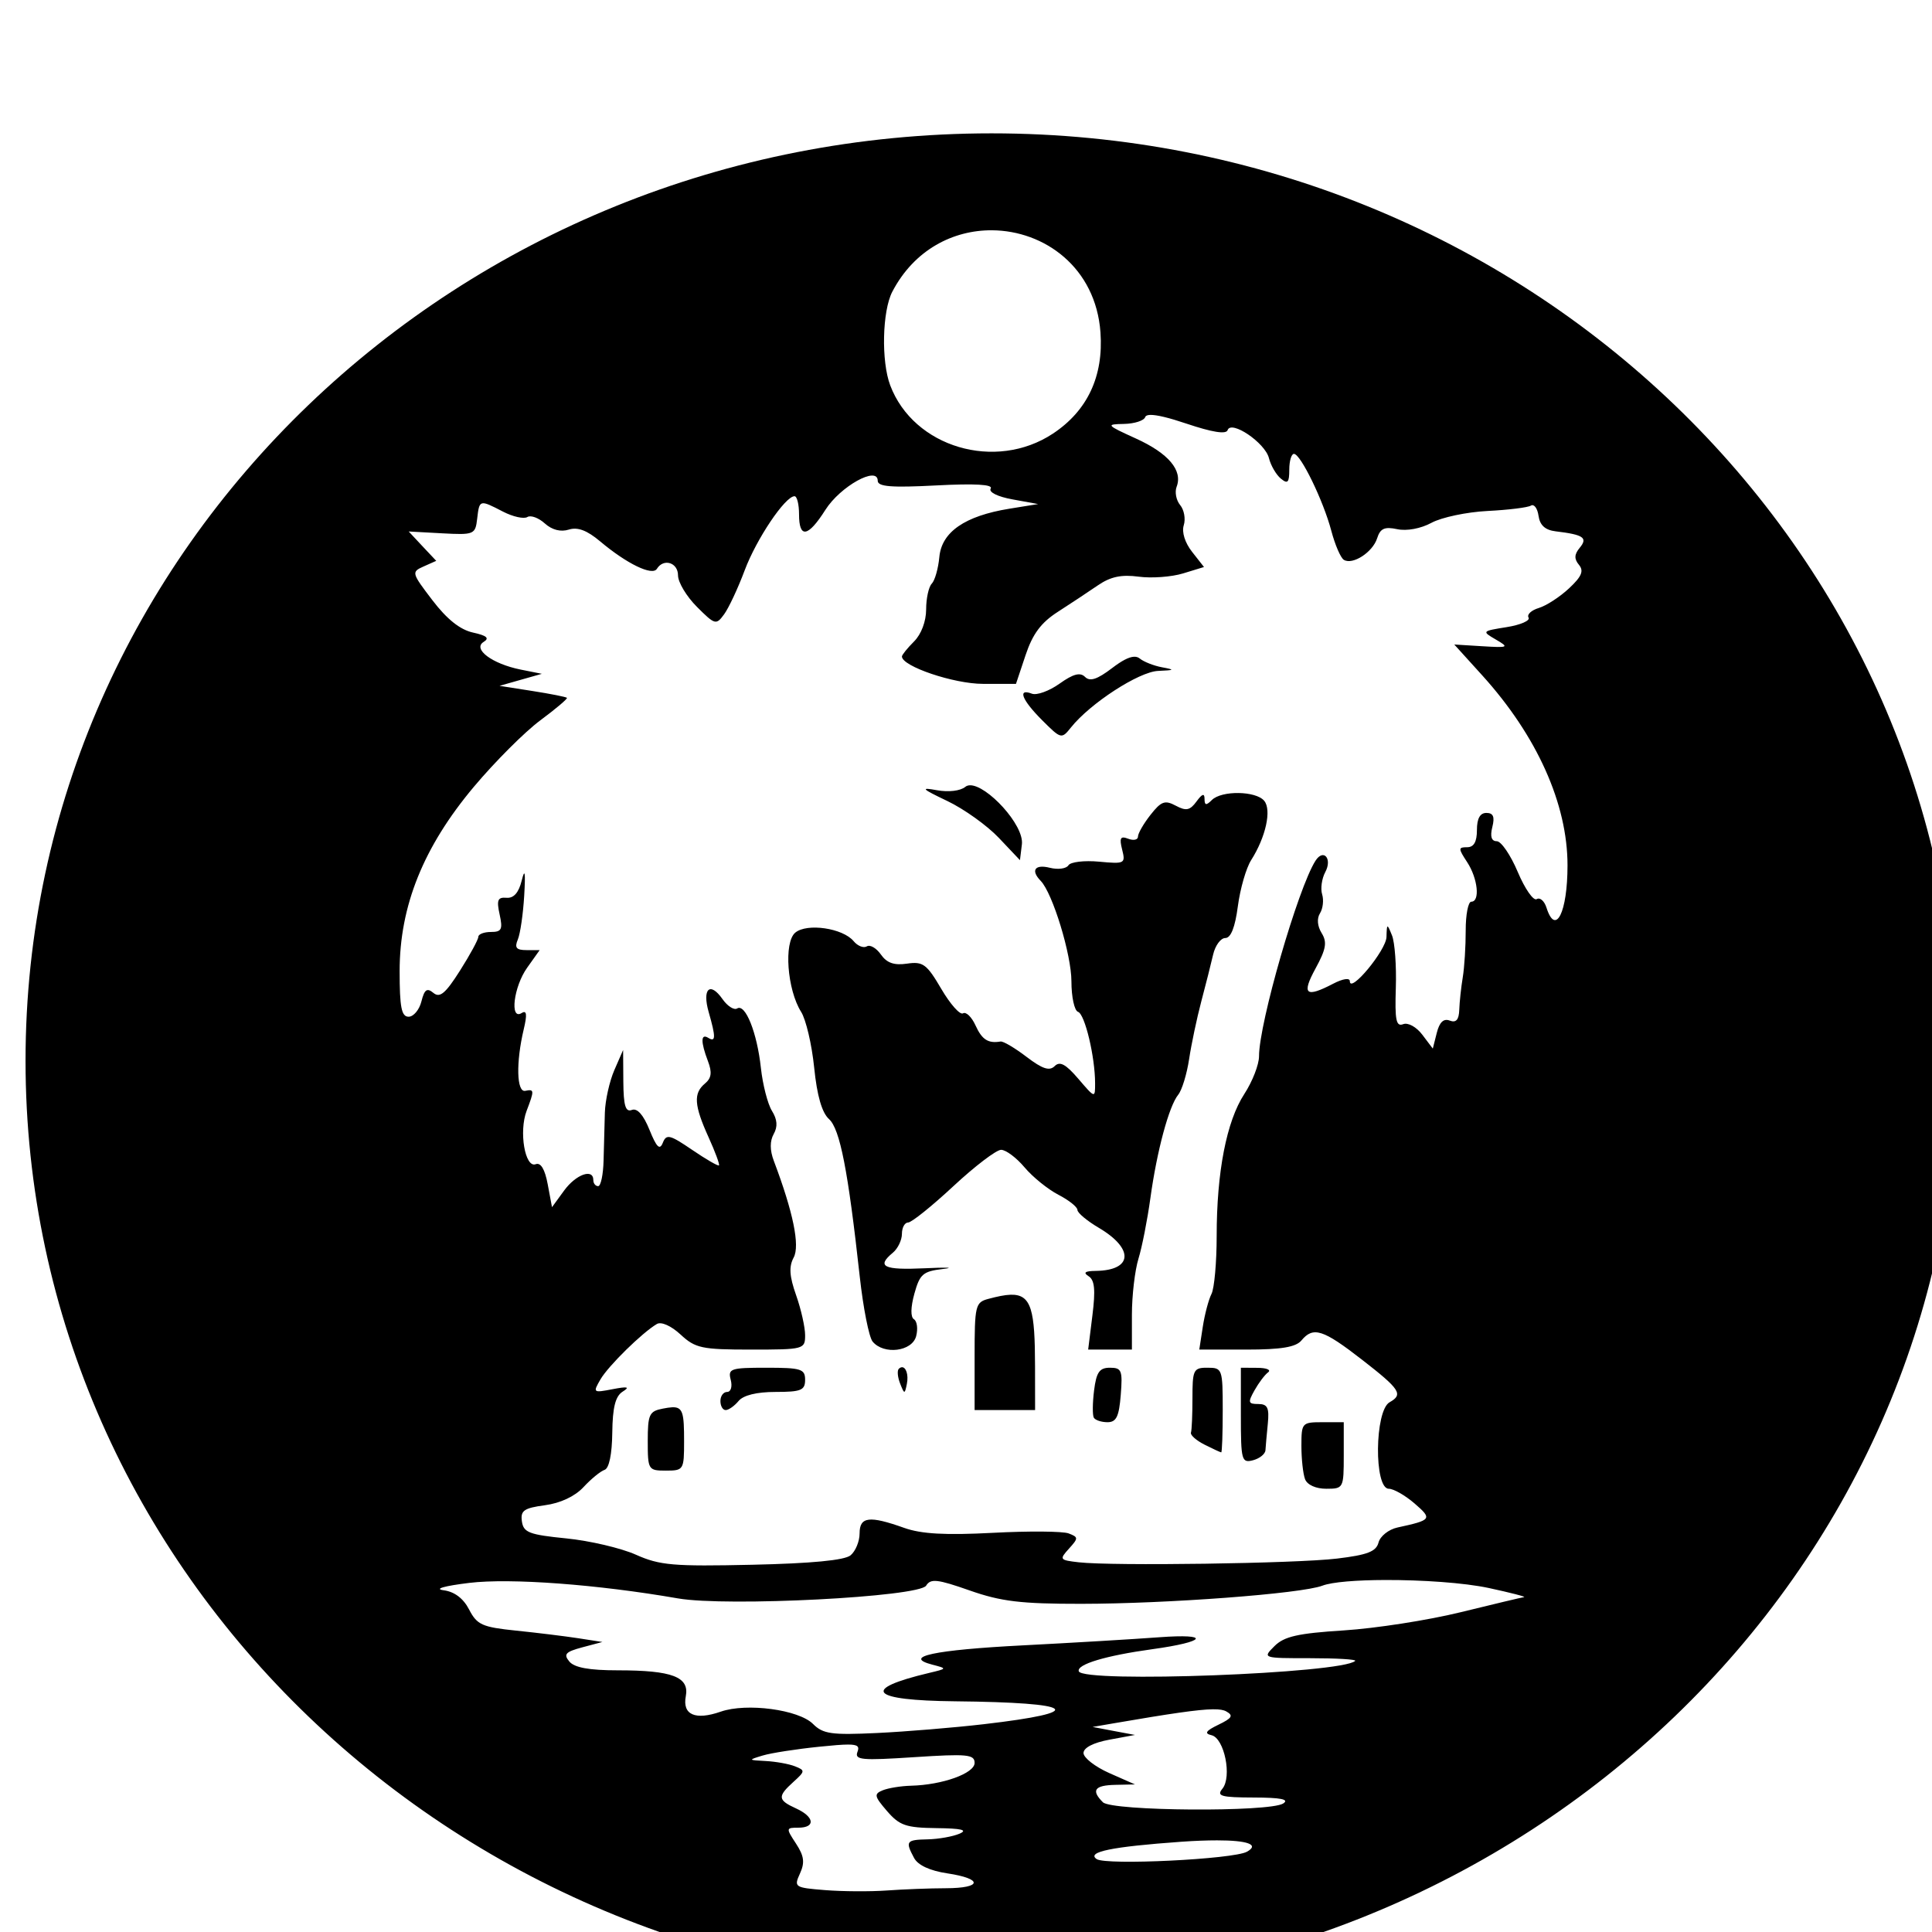 <?xml version="1.0" encoding="UTF-8" standalone="no"?>
<!-- Created with Inkscape (http://www.inkscape.org/) -->

<svg
   xmlns:dc="http://purl.org/dc/elements/1.1/"
   xmlns:cc="http://creativecommons.org/ns#"
   xmlns:rdf="http://www.w3.org/1999/02/22-rdf-syntax-ns#"
   xmlns:svg="http://www.w3.org/2000/svg"
   xmlns="http://www.w3.org/2000/svg"
   xmlns:sodipodi="http://sodipodi.sourceforge.net/DTD/sodipodi-0.dtd"
   xmlns:inkscape="http://www.inkscape.org/namespaces/inkscape"
   width="1080"
   height="1080"
   id="svg2"
   version="1.1"
   inkscape:version="0.47 r22583"
   sodipodi:docname="New document 1">
  <defs
     id="defs4">
    <inkscape:perspective
       sodipodi:type="inkscape:persp3d"
       inkscape:vp_x="0 : 526.18109 : 1"
       inkscape:vp_y="0 : 1000 : 0"
       inkscape:vp_z="744.09448 : 526.18109 : 1"
       inkscape:persp3d-origin="372.04724 : 350.78739 : 1"
       id="perspective10" />
    <inkscape:perspective
       id="perspective2820"
       inkscape:persp3d-origin="0.5 : 0.33333333 : 1"
       inkscape:vp_z="1 : 0.5 : 1"
       inkscape:vp_y="0 : 1000 : 0"
       inkscape:vp_x="0 : 0.5 : 1"
       sodipodi:type="inkscape:persp3d" />
  </defs>
  <sodipodi:namedview
     id="base"
     pagecolor="#ffffff"
     bordercolor="#666666"
     borderopacity="1.0"
     inkscape:pageopacity="0.0"
     inkscape:pageshadow="2"
     inkscape:zoom="0.35"
     inkscape:cx="375"
     inkscape:cy="520"
     inkscape:document-units="in"
     inkscape:current-layer="layer1"
     showgrid="false"
     units="in"
     inkscape:showpageshadow="false"
     borderlayer="false"
     inkscape:window-width="1280"
     inkscape:window-height="1002"
     inkscape:window-x="1276"
     inkscape:window-y="92"
     inkscape:window-maximized="1" />
  <g
     inkscape:label="Layer 1"
     inkscape:groupmode="layer"
     id="layer1"
     transform="translate(0,27.64)">
    <path
       style="color:#000000;fill:#000000;fill-opacity:1;fill-rule:nonzero;stroke:none;stroke-width:1;marker:none;visibility:visible;display:inline;overflow:visible;enable-background:accumulate"
       d="m 554.292,46.902 c -298.231,0 -540.015,232.115 -540.015,518.443 0,286.328 241.784,518.443 540.015,518.443 298.231,0 539.985,-232.115 539.985,-518.443 C 1094.277,279.017 852.523,46.902 554.292,46.902 z m 0.18,54.185 c 29.4,0.171 58.075,20.848 60.695,57.065 1.775,24.536 -7.283,43.833 -26.552,56.585 -32.116,21.254 -77.838,7.711 -90.968,-26.942 -5.102,-13.465 -4.471,-41.587 1.17,-52.384 12.35,-23.639 34.201,-34.448 55.655,-34.323 z m 88.537,103.209 c 3.555,-0.088 10.345,1.543 20.192,4.86 14.412,4.855 22.228,6.102 23.042,3.66 1.945,-5.834 20.941,7.021 23.102,15.631 1.036,4.129 4.022,9.266 6.631,11.431 3.863,3.206 4.74,2.276 4.74,-4.95 0,-4.88 1.176,-8.851 2.61,-8.851 3.72,0 16.441,26.192 20.882,42.994 2.069,7.83 5.22,15.137 6.991,16.231 4.919,3.04 16.147,-4.234 18.632,-12.061 1.74,-5.483 4.137,-6.58 11.221,-5.07 5.326,1.135 13.172,-0.314 19.172,-3.57 5.582,-3.03 19.646,-6.014 31.263,-6.601 11.616,-0.587 22.561,-1.924 24.302,-3 1.741,-1.076 3.662,1.486 4.26,5.7 0.749,5.274 3.719,7.974 9.541,8.671 15.608,1.867 18.141,3.591 13.501,9.181 -3.071,3.7 -3.196,6.233 -0.45,9.541 2.854,3.439 1.54,6.532 -5.52,13.141 -5.083,4.758 -12.678,9.708 -16.891,10.981 -4.214,1.273 -6.805,3.68 -5.76,5.37 1.045,1.691 -4.448,4.099 -12.211,5.34 -13.9,2.223 -14.003,2.319 -6.091,6.931 7.582,4.419 7.164,4.651 -7.591,3.75 l -15.631,-0.96 15.631,17.251 c 30.633,33.832 47.688,71.878 47.674,106.239 -0.011,26.303 -6.666,39.664 -11.761,23.612 -1.19,-3.748 -3.644,-5.893 -5.46,-4.77 -1.817,1.123 -6.59,-5.712 -10.591,-15.181 -4.001,-9.469 -9.274,-17.191 -11.731,-17.191 -2.991,0 -3.817,-2.636 -2.49,-7.921 1.444,-5.754 0.533,-7.891 -3.33,-7.891 -3.564,0 -5.28,3.155 -5.28,9.601 0,6.568 -1.716,9.571 -5.46,9.571 -5.03,0 -5.03,0.664 0,8.341 5.966,9.106 7.323,22.112 2.31,22.112 -1.731,0 -3.137,7.243 -3.12,16.081 0.015,8.838 -0.726,20.64 -1.65,26.222 -0.924,5.582 -1.799,13.736 -1.95,18.122 -0.194,5.617 -1.79,7.393 -5.34,6.03 -3.421,-1.313 -5.732,0.898 -7.231,6.871 l -2.22,8.791 -5.85,-7.741 c -3.29,-4.362 -7.981,-6.958 -10.711,-5.91 -3.956,1.518 -4.696,-2.248 -4.11,-20.342 0.395,-12.213 -0.564,-25.381 -2.13,-29.252 -2.752,-6.802 -2.883,-6.766 -3.09,0.84 -0.204,7.476 -20.492,31.952 -20.492,24.722 0,-1.993 -3.915,-1.399 -9.301,1.41 -15.418,8.043 -17.797,6.007 -9.871,-8.521 5.904,-10.822 6.576,-14.683 3.42,-19.772 -2.403,-3.874 -2.767,-8.145 -0.93,-11.071 1.647,-2.625 2.191,-7.405 1.2,-10.591 -0.991,-3.186 -0.199,-8.802 1.77,-12.481 4.017,-7.506 -1.019,-13.283 -5.49,-6.301 -9.737,15.203 -31.563,90.782 -31.563,109.299 0,4.665 -3.699,14.154 -8.221,21.092 -9.948,15.264 -15.451,43.574 -15.451,79.417 0,14.666 -1.308,29.239 -2.91,32.373 -1.602,3.134 -3.788,11.414 -4.86,18.392 l -1.95,12.691 26.432,0 c 19.373,0 27.576,-1.382 30.663,-5.1 6.593,-7.944 12.035,-6.201 33.813,10.711 21.417,16.632 23.256,19.463 15.481,23.822 -8.377,4.697 -8.785,48.364 -0.45,48.364 2.687,0 9.18,3.705 14.401,8.221 10.055,8.696 9.624,9.263 -9.571,13.441 -4.895,1.065 -9.637,4.838 -10.561,8.371 -1.329,5.081 -6.196,6.954 -23.252,9.001 -22.903,2.749 -125.602,4.225 -144.372,2.07 -10.661,-1.224 -10.909,-1.57 -5.46,-7.591 5.358,-5.92 5.358,-6.437 -0.15,-8.551 -3.227,-1.238 -22.275,-1.388 -42.334,-0.33 -26.615,1.404 -40.035,0.647 -49.594,-2.76 -19.526,-6.96 -24.932,-6.279 -24.932,3.09 0,4.424 -2.267,9.939 -5.04,12.241 -3.352,2.782 -21.775,4.537 -54.965,5.28 -44.072,0.987 -51.704,0.339 -65.015,-5.61 -8.295,-3.708 -25.81,-7.813 -38.913,-9.121 -20.759,-2.071 -23.954,-3.287 -24.842,-9.511 -0.862,-6.039 1.13,-7.456 12.871,-9.031 8.65,-1.16 16.769,-4.961 21.542,-10.111 4.215,-4.548 9.529,-8.907 11.791,-9.661 2.554,-0.851 4.176,-8.72 4.32,-20.792 0.17,-14.194 1.754,-20.395 5.82,-22.952 4.206,-2.644 2.803,-2.979 -5.67,-1.35 -10.899,2.095 -11.078,1.955 -6.751,-5.49 4.386,-7.545 23.305,-26.129 31.533,-30.963 2.45,-1.439 7.985,1.02 13.261,5.91 8.235,7.632 11.795,8.401 39.333,8.401 29.609,0 30.273,-0.185 30.273,-8.041 0,-4.418 -2.243,-14.448 -5.01,-22.292 -3.775,-10.7 -4.138,-15.999 -1.38,-21.152 3.564,-6.66 -0.274,-25.337 -11.101,-54.005 -2.262,-5.988 -2.271,-11.081 -0.06,-15.031 2.32,-4.146 2.011,-8.099 -0.99,-12.931 -2.378,-3.829 -5.161,-14.641 -6.181,-24.032 -2.138,-19.697 -8.671,-36.05 -13.261,-33.213 -1.737,1.074 -5.421,-1.266 -8.191,-5.22 -7.018,-10.019 -11.472,-5.794 -7.711,7.321 4.001,13.95 3.958,16.936 -0.24,14.341 -4.249,-2.626 -4.313,2.18 -0.18,13.051 2.378,6.256 1.956,9.464 -1.68,12.481 -6.523,5.414 -6.101,12.131 1.98,29.942 3.714,8.185 6.355,15.307 5.85,15.811 -0.504,0.504 -7.273,-3.411 -15.031,-8.701 -12.439,-8.482 -14.367,-8.952 -16.351,-3.96 -1.727,4.343 -3.468,2.651 -7.471,-7.231 -3.382,-8.35 -6.835,-12.254 -9.841,-11.101 -3.551,1.363 -4.669,-2.346 -4.77,-15.871 l -0.12,-17.641 -4.92,11.281 c -2.698,6.214 -5.078,16.891 -5.28,23.702 -0.202,6.811 -0.528,18.854 -0.72,26.762 -0.192,7.908 -1.544,14.371 -3.03,14.371 -1.486,0 -2.7,-1.53 -2.7,-3.39 0,-6.694 -9.743,-3.191 -16.351,5.88 l -6.751,9.271 -2.4,-12.841 c -1.578,-8.414 -3.886,-12.279 -6.721,-11.191 -5.966,2.289 -9.462,-18.272 -5.07,-29.822 4.392,-11.552 4.337,-12.214 -0.78,-11.191 -4.812,0.963 -5.227,-15.879 -0.84,-34.353 1.998,-8.415 1.686,-10.886 -1.17,-9.121 -6.768,4.183 -4.458,-14.752 3.09,-25.352 l 6.991,-9.841 -7.351,0 c -5.703,0 -6.794,-1.322 -4.86,-5.91 1.372,-3.256 2.968,-14.308 3.57,-24.542 0.772,-13.114 0.381,-15.614 -1.38,-8.461 -1.686,6.847 -4.475,10 -8.521,9.661 -4.916,-0.412 -5.606,1.263 -3.84,9.301 1.837,8.366 1.142,9.811 -4.86,9.811 -3.869,0 -7.051,1.234 -7.051,2.73 0,1.496 -4.611,9.992 -10.261,18.902 -8.1,12.772 -11.254,15.406 -14.851,12.421 -3.578,-2.969 -5.008,-1.935 -6.691,4.77 -1.18,4.702 -4.415,8.551 -7.171,8.551 -3.981,0 -5.01,-5.252 -5.01,-25.502 0,-36.421 13.311,-69.46 41.523,-103.059 11.718,-13.955 28.43,-30.668 37.113,-37.113 8.683,-6.445 15.38,-12.102 14.881,-12.601 -0.499,-0.499 -9.178,-2.225 -19.292,-3.81 l -18.392,-2.88 11.821,-3.36 11.851,-3.36 -11.851,-2.37 c -15.958,-3.208 -27.061,-11.533 -20.672,-15.481 3.383,-2.091 1.734,-3.522 -6.001,-5.22 -7.194,-1.58 -14.55,-7.452 -22.652,-18.061 -11.676,-15.292 -11.821,-15.806 -4.95,-18.872 l 7.081,-3.15 -7.711,-8.191 -7.681,-8.221 18.602,1.02 c 18.001,0.966 18.646,0.678 19.682,-8.191 1.252,-10.724 1.313,-10.714 14.431,-3.93 5.544,2.867 11.668,4.219 13.591,3.03 1.923,-1.189 6.31,0.429 9.781,3.57 4.018,3.636 8.909,4.879 13.411,3.45 4.949,-1.571 10.208,0.421 17.551,6.601 14.885,12.525 29.153,19.425 31.683,15.331 3.737,-6.046 11.821,-3.54 11.821,3.66 0,3.865 4.756,11.777 10.561,17.581 10.114,10.114 10.738,10.287 15.211,4.17 2.567,-3.511 7.747,-14.566 11.491,-24.572 6.56,-17.532 22.632,-41.433 27.872,-41.433 1.396,-5e-5 2.52,4.559 2.52,10.141 0,13.646 5.022,12.799 14.731,-2.52 8.328,-13.14 29.252,-24.777 29.252,-16.261 0,3.311 7.567,3.922 32.643,2.61 21.719,-1.136 31.93,-0.554 30.513,1.74 -1.245,2.014 3.817,4.539 12.181,6.061 l 14.341,2.61 -16.141,2.61 c -24.817,4.032 -37.788,12.979 -39.093,27.002 -0.598,6.422 -2.502,13.114 -4.23,14.881 -1.728,1.768 -3.15,8.261 -3.15,14.401 0,6.654 -2.718,13.879 -6.751,17.912 -3.721,3.721 -6.781,7.508 -6.781,8.401 0,5.502 28.989,15.301 45.274,15.301 l 18.482,0 5.37,-16.081 c 3.959,-11.859 8.683,-18.184 18.032,-24.182 6.968,-4.47 17.018,-11.137 22.352,-14.791 7.125,-4.881 13.2,-6.156 22.862,-4.86 7.233,0.97 18.395,0.139 24.812,-1.83 l 11.671,-3.57 -6.661,-8.491 c -3.986,-5.067 -5.865,-11.025 -4.65,-14.851 1.117,-3.518 0.212,-8.603 -2.01,-11.281 -2.223,-2.678 -3.112,-7.281 -1.98,-10.231 3.513,-9.155 -4.547,-18.7 -22.742,-26.972 -16.663,-7.576 -16.968,-7.975 -6.751,-8.161 5.892,-0.107 11.268,-1.821 11.941,-3.84 0.251,-0.754 1.204,-1.16 2.82,-1.2 z m -9.121,135.191 c -2.844,0.129 -6.771,2.182 -12.211,6.331 -8.301,6.331 -12.398,7.674 -15.121,4.95 -2.723,-2.723 -6.571,-1.718 -14.251,3.75 -5.792,4.124 -12.756,6.656 -15.481,5.61 -8.19,-3.143 -5.64,3.45 5.76,14.851 10.54,10.54 10.844,10.617 16.081,4.05 10.781,-13.517 37.975,-31.161 48.724,-31.623 9.265,-0.398 9.579,-0.668 2.28,-2.01 -4.652,-0.855 -10.299,-3.08 -12.541,-4.92 -0.886,-0.727 -1.947,-1.049 -3.24,-0.99 z m -91.748,71.856 c -0.972,0.039 -1.836,0.302 -2.52,0.87 -2.729,2.265 -9.382,3.07 -15.841,1.89 -9.496,-1.734 -8.636,-0.855 5.79,6.03 9.304,4.44 22.26,13.706 28.772,20.582 l 11.821,12.481 1.08,-8.851 c 1.332,-10.854 -19.71,-33.378 -29.102,-33.003 z m 150.223,4.32 c -6.06,-0.089 -12.216,1.205 -14.941,3.93 -3.158,3.158 -4.08,3 -4.08,-0.66 0,-3.296 -1.321,-2.866 -4.47,1.44 -3.669,5.017 -5.814,5.473 -11.611,2.37 -6.05,-3.238 -8.137,-2.482 -14.101,5.1 -3.853,4.898 -7.021,10.372 -7.021,12.181 0,1.809 -2.462,2.351 -5.46,1.2 -4.371,-1.677 -5.032,-0.481 -3.39,6.061 1.968,7.841 1.464,8.095 -12.931,6.751 -8.237,-0.769 -15.932,0.148 -17.101,2.04 -1.17,1.892 -5.843,2.519 -10.381,1.38 -8.36,-2.098 -10.839,1.421 -5.13,7.291 6.682,6.87 17.19,41.213 17.191,56.225 9.1e-4,8.683 1.654,16.333 3.69,17.011 3.833,1.278 9.524,25.107 9.541,39.933 0.01,8.42 -0.025,8.414 -9.361,-2.49 -7.026,-8.207 -10.338,-10.004 -13.231,-7.111 -2.893,2.893 -6.85,1.606 -15.721,-5.16 -6.512,-4.967 -13.039,-8.83 -14.521,-8.581 -6.968,1.171 -10.374,-1.017 -14.011,-9.001 -2.167,-4.757 -5.315,-7.786 -6.991,-6.751 -1.676,1.036 -7.136,-5.124 -12.151,-13.681 -8.118,-13.853 -10.23,-15.409 -19.142,-14.101 -7.212,1.058 -11.292,-0.362 -14.611,-5.1 -2.533,-3.617 -6.062,-5.672 -7.861,-4.56 -1.799,1.112 -5.122,-0.189 -7.381,-2.91 -6.046,-7.285 -26.06,-10.209 -32.613,-4.77 -6.51,5.403 -4.555,31.914 3.27,44.314 2.695,4.27 5.985,18.299 7.291,31.173 1.588,15.658 4.324,25.164 8.281,28.742 6.144,5.556 10.654,28.629 17.191,88.027 1.932,17.555 5.169,33.915 7.201,36.363 6.252,7.533 22.084,5.565 24.332,-3.03 1.077,-4.12 0.516,-8.371 -1.23,-9.451 -1.964,-1.214 -1.869,-6.672 0.24,-14.311 3.022,-10.946 4.84,-12.511 15.991,-13.801 6.919,-0.801 2.299,-0.978 -10.261,-0.39 -22.994,1.077 -27.104,-0.947 -17.761,-8.701 2.791,-2.316 5.07,-7.067 5.07,-10.561 0,-3.494 1.573,-6.331 3.48,-6.331 1.908,0 13.291,-9.147 25.292,-20.312 12.001,-11.164 24,-20.312 26.672,-20.312 2.673,0 8.578,4.423 13.111,9.811 4.533,5.388 13.036,12.268 18.902,15.301 5.866,3.033 10.651,6.862 10.651,8.491 0,1.629 5.384,6.122 11.941,9.991 19.881,11.73 18.993,23.838 -1.77,24.092 -5.958,0.073 -7.121,0.948 -3.93,2.97 3.4,2.155 3.918,7.621 2.13,21.932 l -2.37,19.082 12.241,0 12.211,0 0,-19.502 c 0,-10.711 1.66,-24.792 3.66,-31.293 2,-6.5 4.993,-21.718 6.661,-33.813 3.649,-26.472 10.372,-51.454 15.571,-57.875 2.094,-2.586 4.824,-11.548 6.091,-19.922 1.267,-8.373 4.317,-22.829 6.781,-32.133 2.463,-9.304 5.463,-21.105 6.631,-26.222 1.168,-5.117 4.23,-9.301 6.811,-9.301 3.11,0 5.476,-5.992 7.021,-17.761 1.282,-9.769 4.629,-21.379 7.441,-25.802 8.183,-12.872 11.519,-28.057 7.291,-33.153 -2.324,-2.8 -8.281,-4.261 -14.341,-4.35 z M 564.913,696.126 c -3.315,0.103 -7.436,0.98 -12.511,2.34 -7.17,1.921 -7.591,3.766 -7.591,32.073 l 0,30.062 16.891,0 16.921,0 -0.03,-24.512 c -0.058,-30.994 -1.842,-40.333 -13.681,-39.963 z m -60.815,40.533 c -0.529,0.051 -1.102,0.322 -1.68,0.9 -0.974,0.974 -0.634,4.668 0.75,8.191 2.396,6.097 2.595,6.098 3.78,0.21 1.051,-5.22 -0.56,-9.521 -2.85,-9.301 z m -75.696,0.27 c -20.008,0 -21.555,0.504 -19.922,6.751 0.989,3.783 0.102,6.781 -2.01,6.781 -2.078,0 -3.75,2.279 -3.75,5.07 0,2.791 1.307,5.07 2.94,5.07 1.633,0 4.884,-2.279 7.201,-5.07 2.69,-3.242 10.161,-5.07 20.702,-5.07 14.246,0 16.501,-0.939 16.501,-6.781 0,-6.062 -2.244,-6.751 -21.662,-6.751 z m 192.076,0 c -5.859,0 -7.599,2.462 -8.881,12.691 -0.875,6.978 -0.931,13.816 -0.15,15.211 0.781,1.396 4.226,2.55 7.651,2.55 4.944,0 6.449,-3.152 7.411,-15.241 1.089,-13.694 0.505,-15.211 -6.03,-15.211 z m 53.164,0 c -6.566,0.182 -7.051,2.12 -7.051,16.921 0,9.304 -0.375,18.011 -0.84,19.352 -0.465,1.341 2.939,4.367 7.591,6.721 4.652,2.353 8.866,4.293 9.331,4.32 0.465,0.027 0.84,-10.617 0.84,-23.642 0,-23.005 -0.245,-23.672 -8.461,-23.672 -0.493,0 -0.972,-0.012 -1.41,0 z m 20.012,0 0,26.732 c 0,25.083 0.436,26.651 6.781,24.992 3.721,-0.973 6.842,-3.502 6.961,-5.61 0.119,-2.109 0.725,-8.774 1.32,-14.821 0.877,-8.912 -0.152,-11.011 -5.34,-11.011 -5.645,0 -5.884,-0.878 -2.13,-7.591 2.342,-4.187 5.76,-8.744 7.621,-10.111 1.861,-1.367 -0.793,-2.493 -5.91,-2.52 l -9.301,-0.06 z m -317.936,22.112 c -1.421,0.064 -3.14,0.352 -5.22,0.75 -7.553,1.444 -8.401,3.227 -8.401,18.122 0,16.102 0.279,16.531 10.171,16.531 9.877,0 10.141,-0.438 10.141,-16.351 0,-15.56 -0.534,-19.33 -6.691,-19.052 z m 363.6,8.341 c -11.518,0 -11.821,0.337 -11.821,13.231 0,7.291 0.911,15.688 2.04,18.632 1.218,3.173 6.047,5.34 11.851,5.34 9.608,0 9.781,-0.335 9.781,-18.602 l 0,-18.602 -11.851,0 z m 35.013,88.207 c 20.358,-0.061 44.107,1.504 58.025,4.5 12.095,2.604 20.913,4.888 19.592,5.07 -1.321,0.182 -17.306,3.992 -35.523,8.461 -18.217,4.469 -47.53,9.018 -65.165,10.141 -25.76,1.641 -33.401,3.369 -38.823,8.791 -6.743,6.742 -6.714,6.751 19.952,6.751 14.679,0 25.999,0.674 25.172,1.5 -7.041,7.041 -152.282,12.513 -154.513,5.82 -1.287,-3.861 15.05,-8.764 41.163,-12.361 30.289,-4.172 32.925,-8.816 3.78,-6.661 -14.886,1.101 -49.201,3.138 -76.266,4.53 -49.494,2.546 -67.463,6.371 -50.584,10.771 8.407,2.192 8.419,2.214 -1.71,4.62 -38.625,9.177 -32.998,15.394 14.371,15.871 68.173,0.686 74.845,5.996 16.081,12.811 -16.747,1.942 -43.619,4.161 -59.705,4.92 -25.383,1.198 -30.106,0.527 -35.703,-5.07 -8.022,-8.022 -37.142,-11.902 -51.574,-6.871 -14.263,4.972 -21.516,1.767 -19.532,-8.611 2.068,-10.819 -7.574,-14.491 -37.983,-14.491 -16.009,0 -24.294,-1.512 -27.122,-4.92 -3.375,-4.066 -2.139,-5.42 7.201,-7.921 l 11.281,-3 -13.531,-2.1 c -7.443,-1.147 -23.094,-3.064 -34.773,-4.26 -18.88,-1.933 -21.788,-3.244 -26.192,-11.761 -3.24,-6.265 -8.176,-9.997 -14.281,-10.801 -5.501,-0.725 0.385,-2.418 14.341,-4.11 22.951,-2.783 71.682,0.845 116.71,8.671 27.24,4.734 134.783,-0.8 138.702,-7.141 2.506,-4.055 6.289,-3.637 24.332,2.7 17.561,6.168 28.642,7.498 62.315,7.471 48.303,-0.04 123.058,-5.665 134.831,-10.141 5.519,-2.098 19.299,-3.133 35.133,-3.18 z m -96.218,72.276 c 3.739,-0.041 5.928,0.374 7.351,1.17 4.144,2.319 3.334,3.742 -4.32,7.441 -7.112,3.437 -8.09,4.905 -3.9,5.88 7.183,1.673 11.566,23.309 6.061,29.942 -3.388,4.082 -0.715,4.846 17.551,4.89 15.168,0.036 20.042,1.023 16.471,3.33 -7.606,4.915 -95.809,4.31 -100.808,-0.69 -6.674,-6.674 -4.69,-9.468 6.931,-9.721 l 11.011,-0.24 -14.401,-6.361 c -7.908,-3.514 -14.371,-8.561 -14.371,-11.191 0,-2.952 5.494,-5.797 14.371,-7.441 l 14.401,-2.67 -11.851,-2.22 -11.851,-2.25 11.851,-2.04 c 31.562,-5.431 47.278,-7.74 55.505,-7.831 z m -203.987,19.712 c 5.596,0.008 6.307,1.22 5.22,4.05 -1.757,4.58 2.131,4.939 31.713,3 29.611,-1.941 33.753,-1.552 33.753,3.21 0,5.845 -17.97,12.307 -35.523,12.751 -5.582,0.141 -12.701,1.285 -15.811,2.55 -5.031,2.046 -4.774,3.333 2.37,11.611 6.977,8.084 10.589,9.334 27.632,9.541 14.087,0.171 17.73,1.032 12.871,3.12 -3.721,1.599 -11.714,3.019 -17.761,3.15 -12.035,0.26 -12.628,1.055 -7.621,10.411 2.174,4.062 8.849,7.148 18.602,8.611 20.043,3.006 19.516,8.273 -0.84,8.311 -8.838,0.016 -23.699,0.591 -33.003,1.26 -9.304,0.669 -24.817,0.569 -34.503,-0.21 -17.035,-1.371 -17.509,-1.661 -14.041,-9.271 2.802,-6.15 2.326,-9.803 -2.22,-16.741 -5.645,-8.615 -5.625,-8.881 1.32,-8.881 9.754,0 9.033,-6.067 -1.29,-10.771 -10.271,-4.68 -10.467,-6.679 -1.47,-14.821 6.605,-5.978 6.646,-6.442 0.84,-8.731 -3.378,-1.332 -10.709,-2.65 -16.291,-2.94 -9.937,-0.518 -9.961,-0.588 -1.68,-3.09 4.652,-1.406 18.925,-3.62 31.713,-4.92 7.563,-0.769 12.664,-1.205 16.021,-1.2 z m 206.237,53.554 c 16.875,-9e-4 23.887,2.341 16.681,6.361 -7.547,4.21 -78.762,7.692 -84.007,4.11 -5.845,-3.992 8.415,-6.922 47.314,-9.691 7.654,-0.545 14.387,-0.78 20.012,-0.78 z"
       id="path2867" />
  </g>
</svg>
